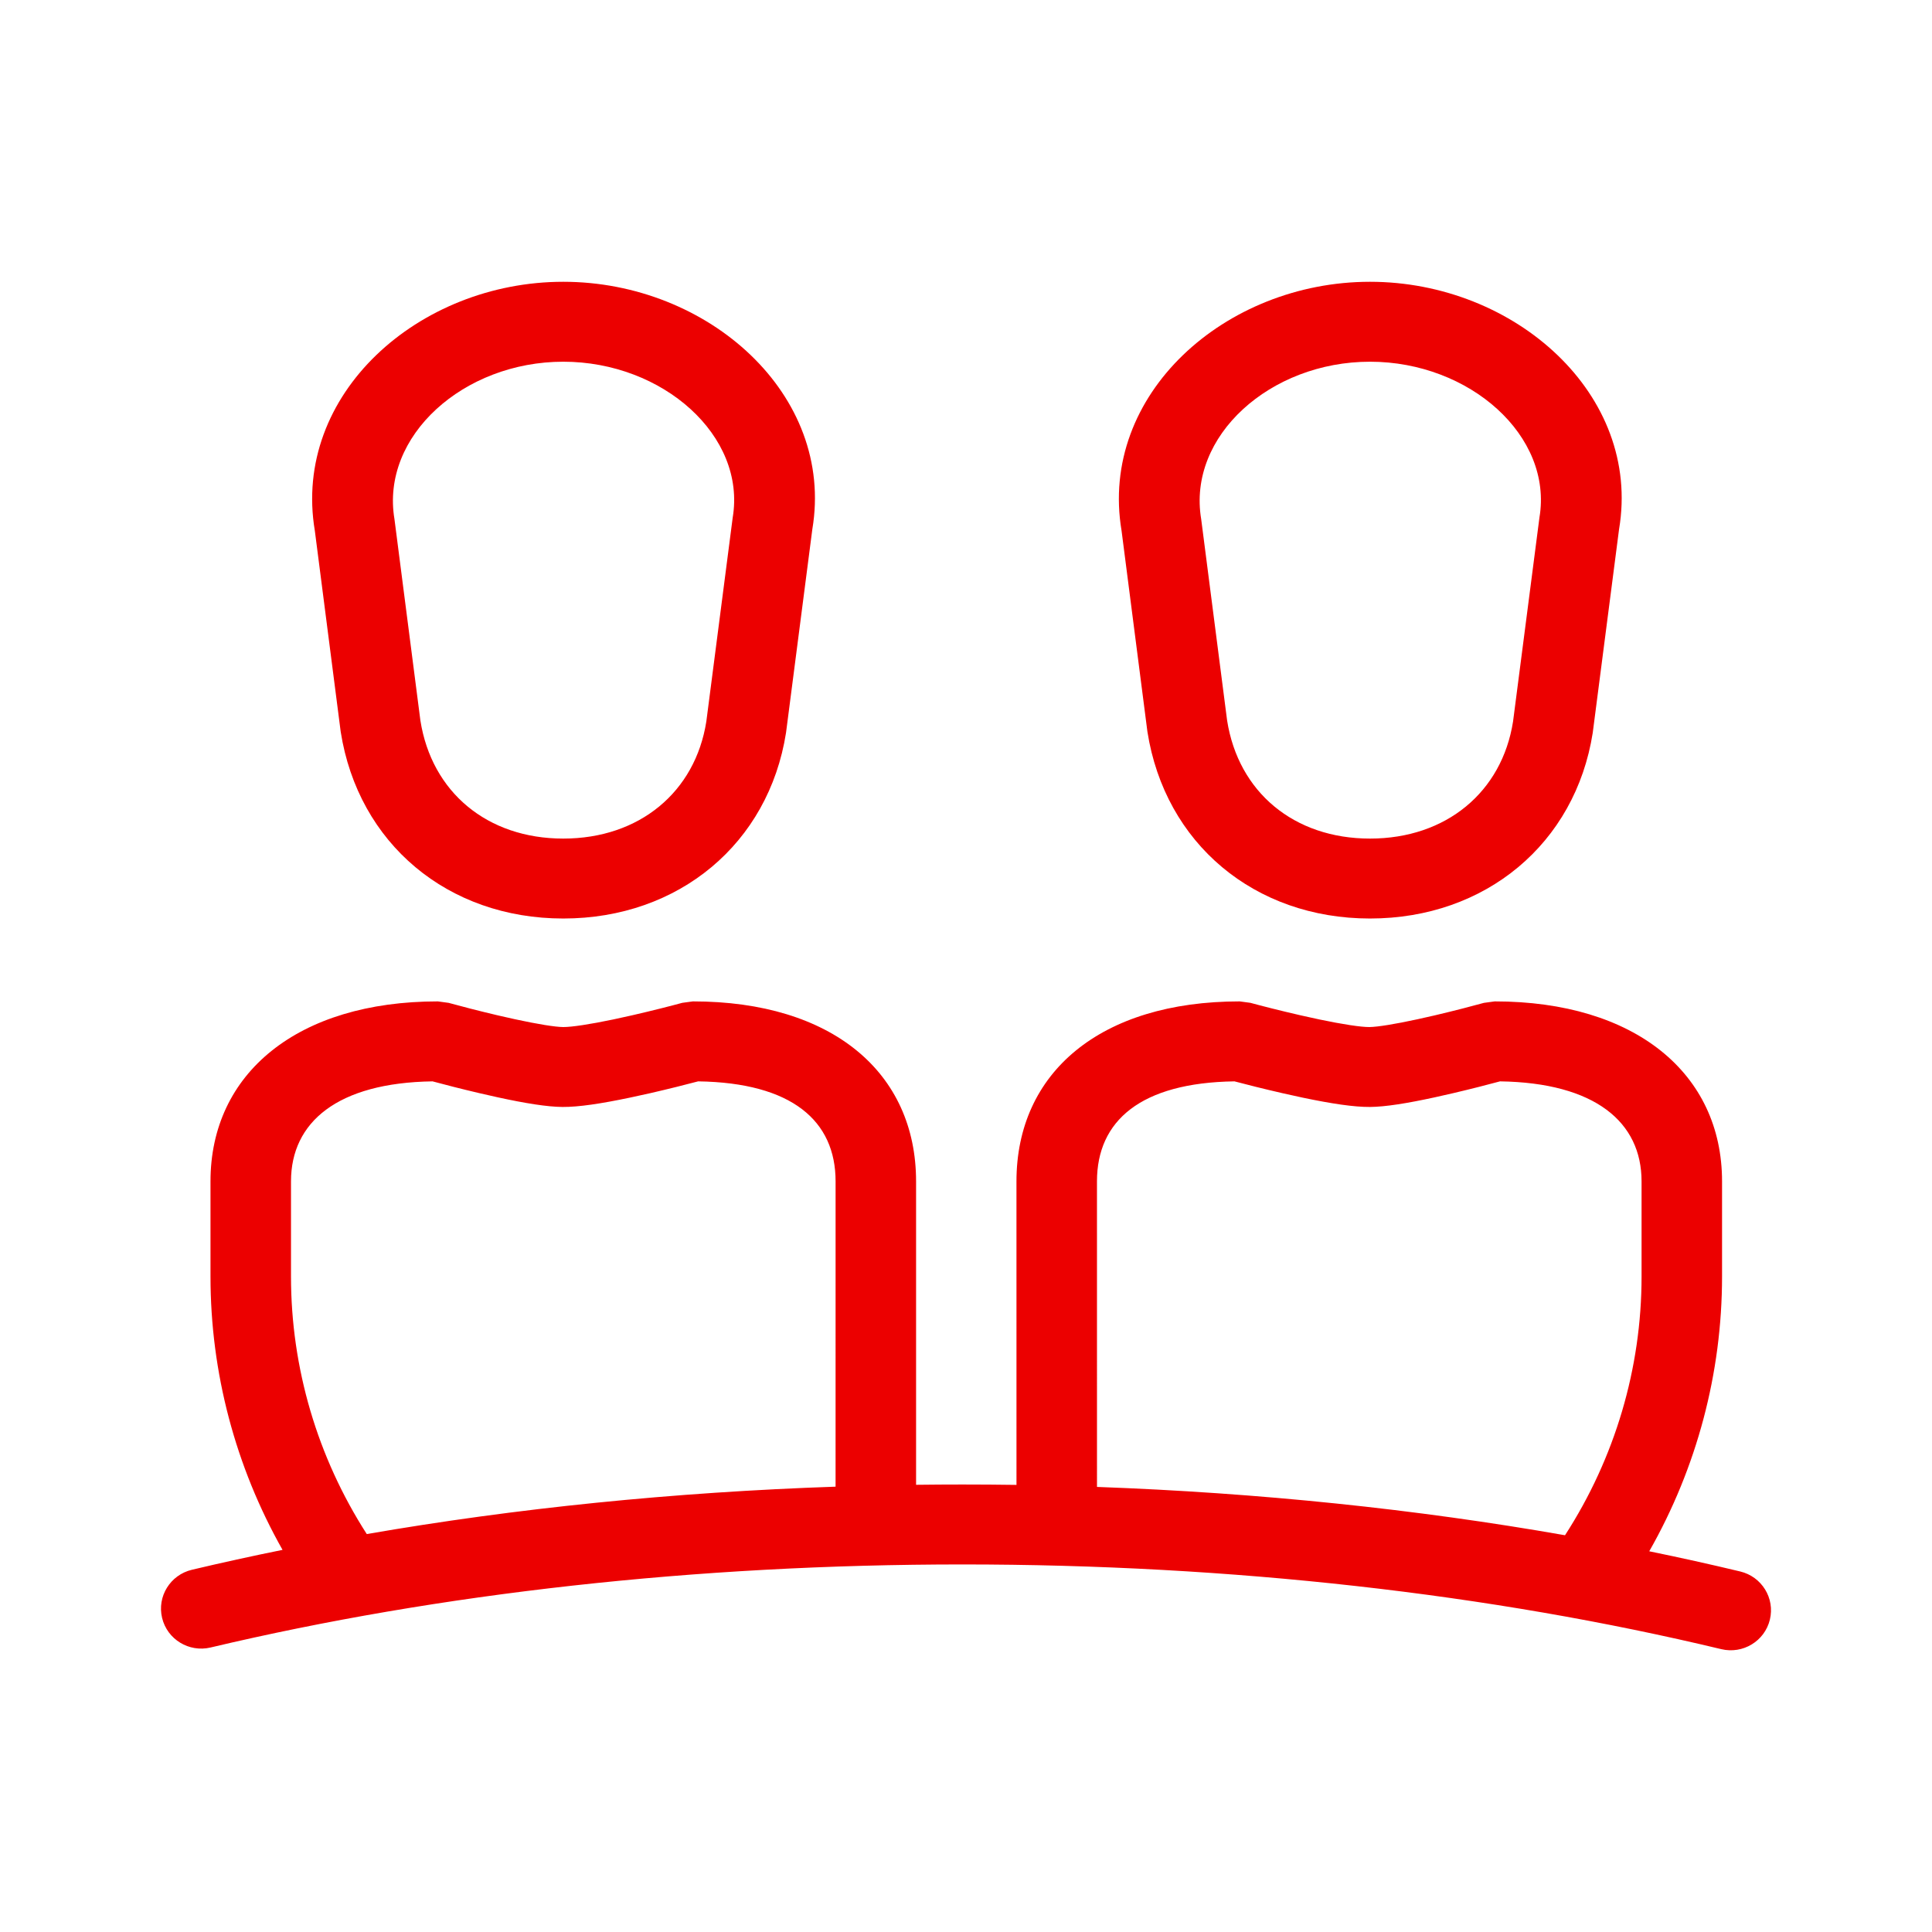 <?xml version="1.0" encoding="UTF-8"?>
<svg width="100px" height="100px" viewBox="0 0 100 100" version="1.1" xmlns="http://www.w3.org/2000/svg" xmlns:xlink="http://www.w3.org/1999/xlink">
    <!-- Generator: Sketch 61 (89581) - https://sketch.com -->
    <title>ser-cliente-a-quem-o-Santander-atribui-essa-condicao</title>
    <desc>Created with Sketch.</desc>
    <g id="ser-cliente-a-quem-o-Santander-atribui-essa-condicao" stroke="none" stroke-width="1" fill="none" fill-rule="evenodd">
        <g id="b.-icons-/-01.-banking-/-BAN094---|-clients" fill="#EC0000">
            <path d="M77.367,51.832 C84.616,51.832 89.133,55.547 89.133,61.148 L89.133,61.148 L89.133,66.075 C89.133,71.067 87.829,75.964 85.365,80.294 C86.956,80.62 88.526,80.968 90.072,81.339 C91.191,81.607 91.879,82.725 91.608,83.835 C91.338,84.945 90.213,85.628 89.094,85.36 C77.155,82.498 63.738,80.975 49.817,80.975 C36.035,80.975 22.75,82.467 10.9,85.274 C9.781,85.54 8.657,84.854 8.39,83.743 C8.123,82.632 8.814,81.516 9.933,81.251 C11.474,80.886 13.039,80.542 14.624,80.221 C12.186,75.909 10.895,71.04 10.895,66.075 L10.895,66.075 L10.895,61.148 C10.895,55.547 15.413,51.832 22.662,51.832 L22.662,51.832 L23.222,51.908 C23.797,52.067 24.725,52.31 25.753,52.552 C26.065,52.625 26.367,52.693 26.657,52.756 C27.822,53.009 28.732,53.156 29.147,53.16 C29.585,53.163 30.53,53.02 31.74,52.767 C32.057,52.7 32.389,52.627 32.731,52.549 C33.785,52.307 34.731,52.065 35.315,51.906 L35.315,51.906 L35.866,51.832 C43.081,51.832 47.416,55.52 47.416,61.148 L47.416,61.148 L47.416,76.853 C48.215,76.843 49.015,76.838 49.817,76.838 C50.751,76.838 51.683,76.845 52.613,76.858 L52.612,61.148 C52.612,55.52 56.948,51.832 64.167,51.832 L64.167,51.832 L64.718,51.906 C65.302,52.065 66.247,52.307 67.301,52.549 C67.643,52.628 67.974,52.701 68.292,52.767 C69.5,53.02 70.444,53.163 70.876,53.16 C71.296,53.156 72.206,53.009 73.372,52.756 C73.662,52.693 73.964,52.625 74.276,52.552 C75.304,52.31 76.232,52.067 76.807,51.908 L76.807,51.908 Z M77.641,55.971 C77.024,56.138 76.172,56.357 75.236,56.577 C74.902,56.656 74.576,56.73 74.261,56.798 C72.824,57.11 71.712,57.289 70.91,57.296 C70.081,57.302 68.924,57.127 67.432,56.815 C67.087,56.742 66.729,56.664 66.362,56.579 C65.399,56.358 64.525,56.138 63.896,55.971 C59.035,56.041 56.779,58.016 56.779,61.148 L56.779,61.148 L56.78,76.963 C65.159,77.266 73.303,78.112 81.005,79.464 C83.589,75.469 84.967,70.822 84.967,66.075 L84.967,66.075 L84.967,61.148 C84.967,58.079 82.56,56.043 77.641,55.971 Z M36.136,55.971 C35.507,56.138 34.633,56.358 33.668,56.58 C33.301,56.664 32.944,56.742 32.599,56.814 C31.105,57.127 29.948,57.302 29.113,57.296 C28.317,57.289 27.205,57.11 25.768,56.798 C25.453,56.73 25.127,56.656 24.793,56.577 C23.857,56.357 23.005,56.138 22.388,55.971 C17.469,56.043 15.062,58.079 15.062,61.148 L15.062,61.148 L15.062,66.075 C15.062,70.797 16.425,75.421 18.984,79.403 C26.702,78.065 34.859,77.235 43.249,76.95 L43.25,61.148 C43.25,58.016 40.994,56.041 36.136,55.971 Z M70.911,14.585 C78.418,14.585 84.975,20.426 83.802,27.395 L83.802,27.395 L82.44,37.929 C81.539,43.663 76.892,47.542 70.911,47.542 C64.935,47.542 60.299,43.664 59.39,37.872 L59.39,37.872 L58.052,27.472 C56.867,20.426 63.41,14.585 70.911,14.585 Z M29.155,14.585 C36.66,14.585 43.214,20.425 42.046,27.395 L42.046,27.395 L40.684,37.929 C39.783,43.662 35.133,47.542 29.155,47.542 C23.179,47.542 18.543,43.664 17.634,37.872 L17.634,37.872 L16.296,27.472 C15.111,20.426 21.654,14.585 29.155,14.585 Z M70.911,18.722 C65.755,18.722 61.451,22.564 62.173,26.869 L62.173,26.869 L63.515,37.291 C64.097,40.999 66.974,43.405 70.911,43.405 C74.854,43.405 77.741,40.996 78.315,37.347 L78.315,37.347 L79.681,26.791 C80.391,22.567 76.075,18.722 70.911,18.722 Z M29.155,18.722 C23.999,18.722 19.695,22.564 20.417,26.869 L20.417,26.869 L21.759,37.291 C22.341,40.999 25.218,43.405 29.155,43.405 C33.096,43.405 35.985,40.994 36.559,37.347 L36.559,37.347 L37.924,26.793 C38.632,22.566 34.317,18.722 29.155,18.722 Z" id="🌈-Color"></path>
        </g>
    </g>
</svg>
